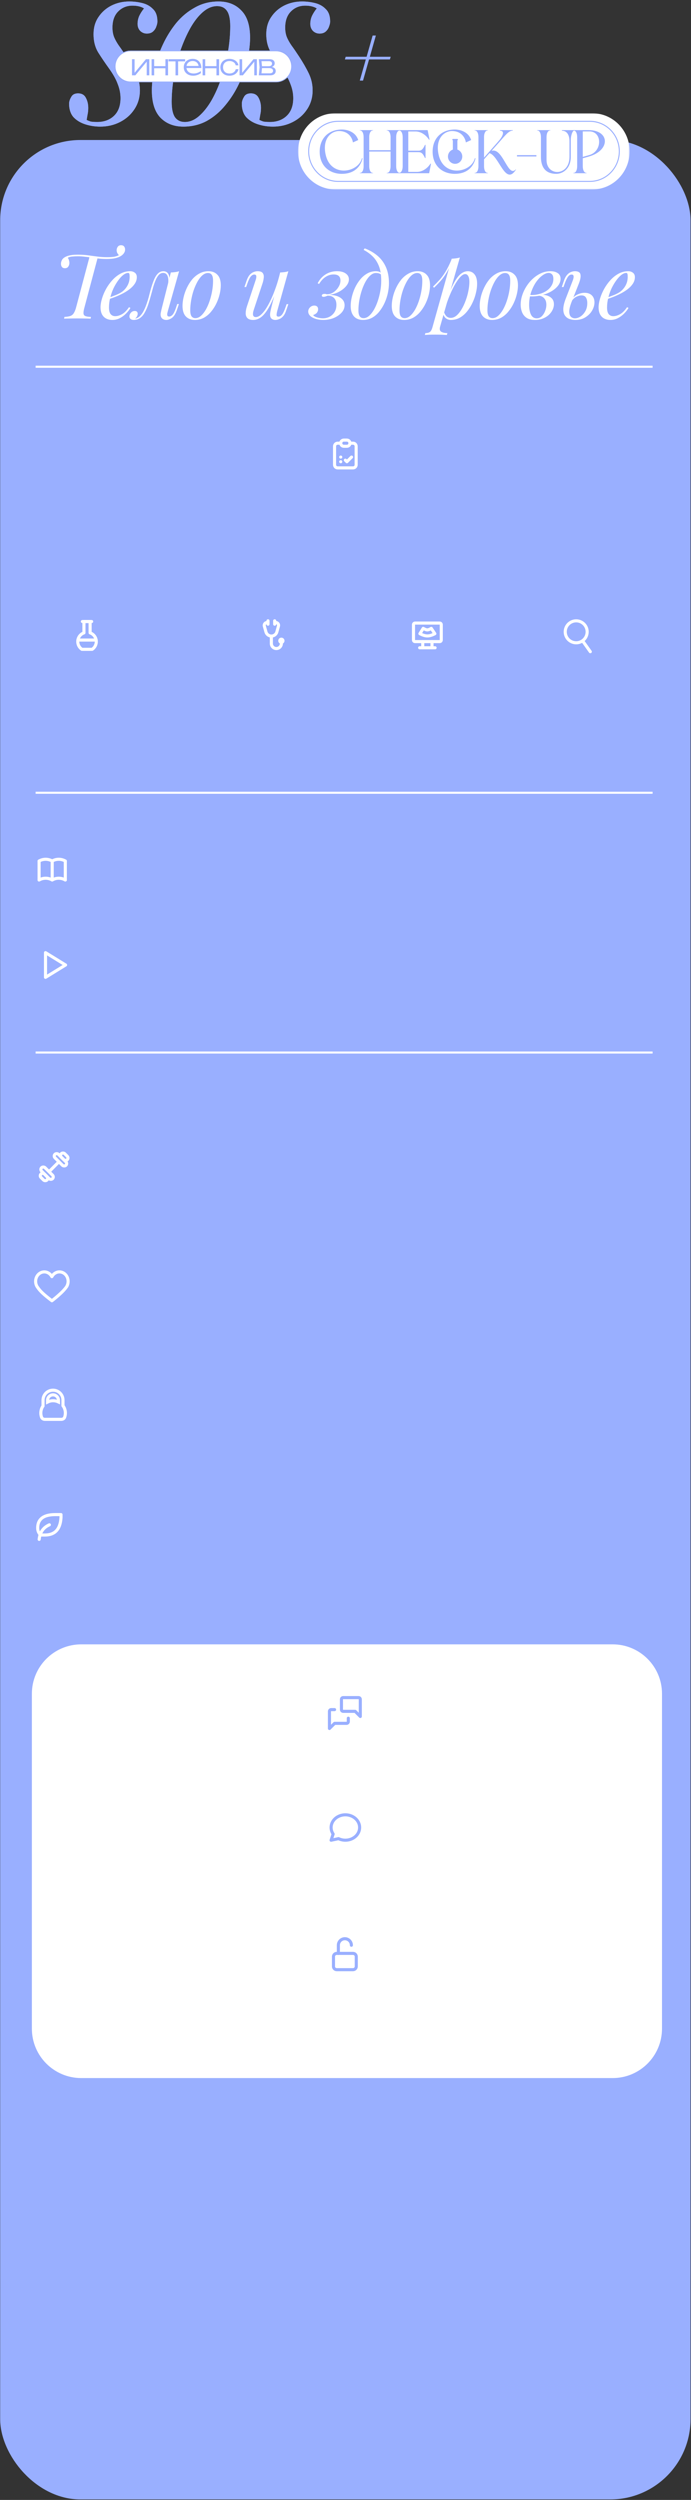 <?xml version="1.0" encoding="UTF-8"?> <svg xmlns="http://www.w3.org/2000/svg" width="336" height="1214" viewBox="0 0 336 1214" fill="none"><rect x="0" y="0" width="336" height="1214" fill="#333333" stroke="none"/> <rect x="0.09" y="67.988" width="335.681" height="1145.77" rx="39" fill="#99AFFF"></rect> <path d="M15.501 822.521C15.501 809.267 26.246 798.521 39.501 798.521H297.899C311.153 798.521 321.899 809.267 321.899 822.521V985.137C321.899 998.392 311.154 1009.14 297.899 1009.14H39.501C26.246 1009.14 15.501 998.392 15.501 985.137V822.521Z" fill="white"></path> <path d="M160.989 893.642L161.99 890.636C161.125 889.356 160.811 887.839 161.109 886.368C161.407 884.898 162.295 883.573 163.609 882.641C164.923 881.709 166.573 881.233 168.252 881.301C169.931 881.369 171.525 881.977 172.738 883.011C173.951 884.046 174.7 885.437 174.846 886.925C174.992 888.414 174.524 889.899 173.531 891.104C172.537 892.309 171.085 893.153 169.445 893.478C167.804 893.803 166.086 893.588 164.611 892.871L160.989 893.642Z" stroke="#99AFFF" stroke-width="1.5" stroke-linecap="round" stroke-linejoin="round"></path> <g clip-path="url(#clip0_2902_7881)"> <path d="M175.196 833.548L172.696 831.048H166.863C166.642 831.048 166.43 830.96 166.273 830.804C166.117 830.648 166.029 830.436 166.029 830.215V825.215C166.029 824.994 166.117 824.782 166.273 824.625C166.43 824.469 166.642 824.381 166.863 824.381H174.363C174.584 824.381 174.796 824.469 174.952 824.625C175.108 824.782 175.196 824.994 175.196 825.215V833.548Z" stroke="#99AFFF" stroke-width="1.5" stroke-linecap="round" stroke-linejoin="round"></path> <path d="M169.363 834.382V836.048C169.363 836.269 169.275 836.481 169.119 836.637C168.962 836.794 168.75 836.882 168.529 836.882H162.696L160.196 839.382V831.048C160.196 830.827 160.284 830.615 160.44 830.459C160.596 830.303 160.808 830.215 161.029 830.215H162.696" stroke="#99AFFF" stroke-width="1.5" stroke-linecap="round" stroke-linejoin="round"></path> </g> <g clip-path="url(#clip1_2902_7881)"> <path d="M171.654 948.59H163.738C162.863 948.59 162.154 949.299 162.154 950.173V954.923C162.154 955.798 162.863 956.507 163.738 956.507H171.654C172.529 956.507 173.238 955.798 173.238 954.923V950.173C173.238 949.299 172.529 948.59 171.654 948.59Z" stroke="#99AFFF" stroke-width="1.5" stroke-linecap="round" stroke-linejoin="round"></path> <path d="M164.529 948.59V944.632C164.529 943.792 164.863 942.986 165.457 942.392C166.051 941.798 166.856 941.465 167.696 941.465C168.536 941.465 169.341 941.798 169.935 942.392C170.529 942.986 170.863 943.792 170.863 944.632" stroke="#99AFFF" stroke-width="1.5" stroke-linecap="round" stroke-linejoin="round"></path> </g> <path d="M17.32 384.974H317.32" stroke="white"></path> <path d="M17.32 511.124H317.32" stroke="white"></path> <path d="M17.32 178.095L317.32 178.095" stroke="white"></path> <g clip-path="url(#clip2_2902_7881)"> <path d="M37.895 310.822H46.745" stroke="white" stroke-width="1.5" stroke-linecap="round" stroke-linejoin="round"></path> <path d="M43.819 301.822V307.329C44.608 307.607 45.304 308.1 45.828 308.752C46.352 309.404 46.684 310.189 46.787 311.02C46.89 311.85 46.759 312.692 46.409 313.452C46.06 314.212 45.505 314.86 44.808 315.322H39.832C39.134 314.86 38.579 314.213 38.229 313.452C37.879 312.692 37.748 311.85 37.851 311.019C37.954 310.189 38.286 309.403 38.81 308.751C39.334 308.099 40.03 307.606 40.819 307.327V301.822H43.819Z" stroke="white" stroke-width="1.5" stroke-linecap="round" stroke-linejoin="round"></path> <path d="M40.07 301.822H44.57" stroke="white" stroke-width="1.5" stroke-linecap="round" stroke-linejoin="round"></path> </g> <path d="M129.878 302.292V302.292C128.955 302.292 128.286 303.173 128.534 304.063L129.316 306.869C129.648 308.06 130.734 308.884 131.971 308.884V308.884C133.211 308.884 134.299 308.055 134.628 306.859L135.403 304.039C135.644 303.16 134.983 302.292 134.071 302.292V302.292" stroke="white" stroke-width="1.5" stroke-linecap="round"></path> <path d="M131.944 308.625L131.944 312.506C131.944 313.853 133.036 314.945 134.383 314.945V314.945C135.73 314.945 136.822 313.853 136.822 312.506V311.773" stroke="white" stroke-width="1.5"></path> <circle cx="136.824" cy="311.165" r="0.768" stroke="white" stroke-width="1.5"></circle> <path d="M130.313 301.468V303.115" stroke="white" stroke-width="1.5" stroke-linecap="round"></path> <path d="M133.563 301.468V303.115" stroke="white" stroke-width="1.5" stroke-linecap="round"></path> <path d="M279.287 312.075C282.19 312.565 284.942 310.609 285.432 307.705C285.923 304.802 283.966 302.05 281.063 301.56C278.159 301.069 275.408 303.026 274.917 305.929C274.427 308.833 276.383 311.584 279.287 312.075Z" stroke="white" stroke-width="1.5" stroke-linecap="round" stroke-linejoin="round"></path> <path d="M287.041 316.474L283.296 311.207" stroke="white" stroke-width="1.5" stroke-linecap="round" stroke-linejoin="round"></path> <g clip-path="url(#clip3_2902_7881)"> <path d="M201.062 303.322C201.062 303.123 201.142 302.933 201.282 302.792C201.423 302.651 201.614 302.572 201.812 302.572H213.812C214.011 302.572 214.202 302.651 214.343 302.792C214.483 302.933 214.562 303.123 214.562 303.322V310.822C214.562 311.021 214.483 311.212 214.343 311.353C214.202 311.493 214.011 311.572 213.812 311.572H201.812C201.614 311.572 201.423 311.493 201.282 311.353C201.142 311.212 201.062 311.021 201.062 310.822V303.322Z" stroke="white" stroke-width="1.5" stroke-linecap="round" stroke-linejoin="round"></path> <path d="M204.062 314.572H211.562" stroke="white" stroke-width="1.5" stroke-linecap="round" stroke-linejoin="round"></path> <path d="M205.562 311.572V314.572" stroke="white" stroke-width="1.5" stroke-linecap="round" stroke-linejoin="round"></path> <path d="M210.062 311.572V314.572" stroke="white" stroke-width="1.5" stroke-linecap="round" stroke-linejoin="round"></path> </g> <path d="M204.185 307.735L205.783 305.146C207.517 306.094 207.98 306.163 209.714 305.146L211.44 307.735C208.52 309.252 206.924 309.114 204.185 307.735Z" stroke="white" stroke-width="1.5" stroke-linejoin="round"></path> <path d="M58.86 119.083C59.529 119.083 60.024 119.286 60.345 119.694C60.665 120.102 60.825 120.597 60.825 121.179C60.825 121.848 60.621 122.46 60.214 123.013C59.835 123.537 59.355 123.974 58.772 124.323C58.045 124.789 57.098 125.153 55.934 125.415C54.798 125.648 53.444 125.764 51.872 125.764C50.649 125.764 49.427 125.706 48.204 125.59C47.01 125.444 45.831 125.284 44.666 125.109C43.502 124.935 42.352 124.789 41.216 124.673C40.081 124.527 38.96 124.454 37.853 124.454C36.951 124.454 36.019 124.498 35.059 124.585C34.127 124.673 33.428 124.876 32.962 125.197C33.195 125.488 33.384 125.881 33.53 126.376C33.675 126.842 33.748 127.293 33.748 127.73C33.748 128.312 33.574 128.88 33.224 129.433C32.875 129.986 32.322 130.263 31.565 130.263C30.924 130.263 30.444 130.059 30.123 129.651C29.803 129.244 29.643 128.72 29.643 128.079C29.643 127.497 29.803 126.9 30.123 126.288C30.444 125.648 31.055 125.109 31.958 124.673C32.627 124.352 33.341 124.119 34.098 123.974C34.884 123.828 35.612 123.741 36.281 123.712C36.98 123.683 37.489 123.668 37.81 123.668C39.557 123.668 41.202 123.77 42.745 123.974C44.288 124.178 45.816 124.381 47.33 124.585C48.873 124.789 50.489 124.891 52.178 124.891C53.517 124.891 54.638 124.818 55.541 124.673C56.472 124.498 57.302 124.207 58.03 123.799L57.986 124.105C57.695 123.814 57.404 123.45 57.113 123.013C56.851 122.547 56.72 122.038 56.72 121.485C56.72 120.902 56.895 120.364 57.244 119.869C57.593 119.345 58.132 119.083 58.86 119.083ZM43.575 124.585C43.575 124.585 43.706 124.6 43.968 124.629C44.23 124.658 44.55 124.702 44.928 124.76C45.336 124.818 45.729 124.876 46.108 124.935C46.515 124.993 46.85 125.037 47.112 125.066C47.374 125.095 47.505 125.109 47.505 125.109L40.954 149.697C40.663 150.803 40.547 151.662 40.605 152.273C40.663 152.856 40.969 153.263 41.522 153.496C42.104 153.729 43.007 153.86 44.23 153.889L44.055 154.763C43.298 154.704 42.337 154.675 41.173 154.675C40.008 154.646 38.8 154.632 37.548 154.632C36.296 154.632 35.088 154.646 33.923 154.675C32.788 154.675 31.87 154.704 31.172 154.763L31.346 153.889C32.569 153.831 33.515 153.685 34.185 153.453C34.884 153.19 35.422 152.768 35.801 152.186C36.209 151.575 36.572 150.745 36.893 149.697L43.575 124.585ZM52.03 144.849C53.661 144.296 55.131 143.757 56.441 143.233C57.78 142.68 58.843 142.098 59.629 141.486C60.677 140.642 61.507 139.623 62.118 138.429C62.73 137.236 63.036 135.925 63.036 134.499C63.036 133.654 62.977 133.116 62.861 132.883C62.744 132.65 62.57 132.534 62.337 132.534C61.609 132.534 60.823 132.854 59.978 133.494C59.134 134.135 58.304 135.023 57.489 136.158C56.674 137.265 55.917 138.531 55.218 139.958C54.549 141.384 54.01 142.913 53.602 144.543C53.195 146.145 52.991 147.746 52.991 149.347C52.991 150.832 53.268 151.909 53.821 152.579C54.374 153.22 55.102 153.54 56.004 153.54C57.053 153.54 58.159 153.22 59.324 152.579C60.488 151.939 61.623 150.803 62.73 149.173L63.429 149.522C62.876 150.483 62.148 151.414 61.245 152.317C60.343 153.22 59.324 153.962 58.188 154.544C57.082 155.098 55.903 155.374 54.651 155.374C53.486 155.374 52.467 155.141 51.593 154.675C50.72 154.21 50.05 153.525 49.585 152.623C49.119 151.691 48.886 150.556 48.886 149.216C48.886 147.964 49.119 146.567 49.585 145.024C50.05 143.452 50.706 141.894 51.55 140.351C52.423 138.779 53.457 137.338 54.651 136.027C55.844 134.717 57.169 133.669 58.625 132.883C60.08 132.097 61.638 131.704 63.298 131.704C64.2 131.704 64.957 131.951 65.569 132.446C66.209 132.912 66.529 133.625 66.529 134.586C66.529 135.751 66.18 136.843 65.481 137.862C64.812 138.851 63.909 139.769 62.774 140.613C61.667 141.428 60.459 142.156 59.149 142.797C57.839 143.437 56.558 143.99 55.306 144.456C54.054 144.922 52.947 145.3 51.986 145.592L52.03 144.849ZM81.627 151.007C81.569 151.269 81.482 151.618 81.365 152.055C81.278 152.463 81.278 152.841 81.365 153.19C81.482 153.54 81.787 153.715 82.282 153.715C82.865 153.715 83.432 153.394 83.986 152.754C84.539 152.113 85.092 150.949 85.645 149.26L86.169 147.644H86.999L85.907 150.832C85.267 152.579 84.481 153.773 83.549 154.413C82.617 155.054 81.729 155.374 80.885 155.374C80.332 155.374 79.851 155.272 79.444 155.068C79.036 154.865 78.716 154.588 78.483 154.239C78.104 153.569 78.002 152.797 78.177 151.924C78.352 151.021 78.556 150.119 78.789 149.216L83.069 132.315C83.767 132.286 84.466 132.228 85.165 132.141C85.864 132.053 86.504 131.908 87.086 131.704L81.627 151.007ZM65.774 154.719C66.648 154.544 67.419 154.122 68.089 153.453C68.788 152.754 69.385 151.909 69.879 150.92C70.404 149.901 70.855 148.838 71.233 147.731C71.641 146.596 71.99 145.49 72.281 144.412C72.573 143.306 72.82 142.345 73.024 141.53C73.577 139.463 74.145 137.701 74.727 136.246C75.309 134.761 75.979 133.64 76.736 132.883C77.493 132.097 78.396 131.704 79.444 131.704C80.637 131.704 81.482 132.228 81.977 133.276C82.472 134.324 82.559 135.707 82.239 137.425L81.758 137.687C81.962 136.144 81.86 134.906 81.453 133.975C81.045 133.014 80.346 132.534 79.356 132.534C78.512 132.534 77.784 132.868 77.173 133.538C76.59 134.208 76.081 135.067 75.644 136.115C75.207 137.163 74.814 138.298 74.465 139.521C74.145 140.715 73.839 141.836 73.548 142.884C73.082 144.631 72.587 146.305 72.063 147.906C71.539 149.478 70.913 150.876 70.185 152.099C69.486 153.292 68.613 154.18 67.565 154.763C67.099 155.025 66.648 155.185 66.211 155.243C65.774 155.33 65.41 155.374 65.119 155.374C64.391 155.374 63.853 155.214 63.503 154.894C63.125 154.603 62.936 154.195 62.936 153.671C62.936 153.001 63.183 152.39 63.678 151.837C64.173 151.283 64.784 151.007 65.512 151.007C66.007 151.007 66.371 151.138 66.604 151.4C66.837 151.633 66.954 151.953 66.954 152.361C66.954 152.768 66.837 153.19 66.604 153.627C66.371 154.035 66.08 154.399 65.731 154.719C65.731 154.719 65.745 154.719 65.774 154.719ZM101.112 132.577C100.18 132.577 99.278 132.956 98.404 133.713C97.56 134.441 96.774 135.445 96.046 136.726C95.347 137.978 94.721 139.39 94.168 140.962C93.644 142.534 93.236 144.165 92.945 145.854C92.654 147.542 92.508 149.158 92.508 150.701C92.508 152.011 92.712 152.972 93.12 153.584C93.557 154.195 94.183 154.501 94.998 154.501C95.93 154.501 96.817 154.137 97.662 153.409C98.535 152.652 99.336 151.647 100.064 150.395C100.792 149.114 101.418 147.688 101.942 146.116C102.466 144.543 102.873 142.928 103.164 141.268C103.456 139.579 103.601 137.949 103.601 136.377C103.601 135.037 103.397 134.077 102.99 133.494C102.582 132.883 101.956 132.577 101.112 132.577ZM88.753 148.518C88.753 147.237 88.927 145.839 89.277 144.325C89.626 142.811 90.15 141.312 90.849 139.827C91.548 138.342 92.392 136.988 93.382 135.765C94.401 134.542 95.58 133.567 96.919 132.839C98.259 132.082 99.743 131.704 101.374 131.704C103.179 131.704 104.62 132.272 105.697 133.407C106.804 134.513 107.357 136.231 107.357 138.56C107.357 139.841 107.182 141.239 106.833 142.753C106.484 144.267 105.96 145.766 105.261 147.251C104.562 148.736 103.703 150.09 102.684 151.313C101.694 152.535 100.53 153.525 99.19 154.282C97.851 155.01 96.366 155.374 94.736 155.374C92.931 155.374 91.475 154.806 90.368 153.671C89.291 152.535 88.753 150.818 88.753 148.518ZM134.923 139.652C133.875 142.564 132.871 145.024 131.91 147.033C130.949 149.042 129.988 150.658 129.028 151.88C128.096 153.103 127.135 153.991 126.145 154.544C125.184 155.098 124.18 155.374 123.132 155.374C121.851 155.374 120.919 155.083 120.337 154.501C119.755 153.918 119.463 153.132 119.463 152.142C119.463 151.152 119.667 150.032 120.075 148.78L124.311 136.027C124.602 135.154 124.704 134.484 124.617 134.018C124.529 133.553 124.195 133.32 123.612 133.32C123.059 133.32 122.506 133.625 121.953 134.237C121.429 134.848 120.861 136.027 120.25 137.774L119.682 139.39H118.852L119.944 136.202C120.381 134.979 120.89 134.048 121.472 133.407C122.084 132.766 122.71 132.33 123.35 132.097C124.02 131.835 124.646 131.704 125.228 131.704C126.509 131.704 127.354 132.01 127.761 132.621C128.198 133.203 128.358 133.96 128.242 134.892C128.154 135.824 127.936 136.799 127.586 137.818L123.438 150.308C122.622 152.754 122.943 153.977 124.398 153.977C125.097 153.977 125.84 153.671 126.626 153.059C127.412 152.419 128.212 151.516 129.028 150.352C129.843 149.158 130.643 147.746 131.43 146.116C132.245 144.456 133.016 142.622 133.744 140.613C134.501 138.575 135.185 136.391 135.797 134.062L134.923 139.652ZM134.792 151.051C134.589 151.837 134.487 152.492 134.487 153.016C134.516 153.511 134.821 153.758 135.404 153.758C136.044 153.758 136.627 153.423 137.151 152.754C137.704 152.055 138.257 150.905 138.81 149.304L139.378 147.688H140.208L139.116 150.876C138.708 152.099 138.199 153.03 137.587 153.671C137.005 154.311 136.379 154.748 135.709 154.981C135.069 155.243 134.443 155.374 133.832 155.374C133.366 155.374 132.929 155.272 132.521 155.068C132.114 154.865 131.808 154.573 131.604 154.195C131.371 153.7 131.284 153.074 131.342 152.317C131.43 151.56 131.633 150.541 131.954 149.26L136.234 132.315C136.961 132.286 137.66 132.228 138.33 132.141C139.029 132.053 139.654 131.908 140.208 131.704L134.792 151.051ZM157.122 154.588C158.316 154.559 159.393 154.282 160.354 153.758C161.344 153.205 162.13 152.448 162.712 151.487C163.295 150.497 163.586 149.347 163.586 148.037C163.586 146.581 163.207 145.475 162.45 144.718C161.693 143.932 160.631 143.554 159.262 143.583C158.884 143.757 158.52 143.903 158.171 144.019C157.821 144.107 157.53 144.15 157.297 144.15C157.064 144.15 156.86 144.092 156.686 143.976C156.511 143.859 156.453 143.67 156.511 143.408C156.569 143.175 156.7 143 156.904 142.884C157.137 142.767 157.443 142.709 157.821 142.709C158.258 142.709 158.52 142.753 158.607 142.84C158.724 142.898 159.015 142.913 159.481 142.884C160.5 142.797 161.461 142.433 162.363 141.792C163.295 141.122 164.052 140.293 164.634 139.303C165.245 138.313 165.551 137.279 165.551 136.202C165.551 135.241 165.275 134.513 164.721 134.018C164.168 133.523 163.338 133.276 162.232 133.276C160.864 133.276 159.568 133.669 158.345 134.455C157.152 135.212 156.089 136.362 155.157 137.905L154.458 137.556C155.448 135.663 156.744 134.222 158.345 133.232C159.976 132.213 161.81 131.704 163.848 131.704C165.653 131.704 167.065 132.068 168.084 132.796C169.132 133.523 169.656 134.484 169.656 135.678C169.656 136.784 169.205 137.876 168.302 138.953C167.429 140.002 166.264 140.919 164.809 141.705C163.382 142.462 161.81 142.957 160.092 143.19C162.48 143.248 164.314 143.728 165.595 144.631C166.905 145.533 167.56 146.727 167.56 148.212C167.56 149.522 167.08 150.716 166.119 151.793C165.158 152.87 163.892 153.744 162.319 154.413C160.747 155.054 159.029 155.374 157.166 155.374C155.827 155.374 154.604 155.199 153.498 154.85C152.391 154.501 151.503 154.02 150.834 153.409C150.193 152.768 149.873 152.055 149.873 151.269C149.873 150.512 150.164 149.842 150.746 149.26C151.329 148.678 152.027 148.387 152.843 148.387C153.425 148.387 153.876 148.547 154.196 148.867C154.517 149.158 154.677 149.595 154.677 150.177C154.677 150.614 154.575 151.021 154.371 151.4C154.196 151.778 153.92 152.099 153.541 152.361C153.192 152.623 152.77 152.827 152.275 152.972C152.42 153.263 152.741 153.54 153.236 153.802C153.76 154.035 154.371 154.224 155.07 154.37C155.769 154.515 156.453 154.588 157.122 154.588ZM185.376 136.377C185.376 133.436 184.983 131.005 184.196 129.083C183.41 127.162 182.362 125.59 181.052 124.367C179.771 123.144 178.359 122.14 176.816 121.354L177.34 120.611C179.669 121.485 181.722 122.664 183.498 124.149C185.274 125.633 186.657 127.482 187.647 129.695C188.636 131.908 189.131 134.528 189.131 137.556C189.131 139.041 188.957 140.613 188.607 142.272C188.258 143.903 187.734 145.49 187.035 147.033C186.336 148.576 185.477 149.988 184.458 151.269C183.469 152.521 182.304 153.525 180.965 154.282C179.625 155.01 178.141 155.374 176.51 155.374C175.316 155.374 174.268 155.127 173.366 154.632C172.463 154.137 171.764 153.38 171.269 152.361C170.775 151.342 170.527 150.061 170.527 148.518C170.527 147.237 170.702 145.839 171.051 144.325C171.4 142.811 171.91 141.312 172.58 139.827C173.278 138.342 174.123 136.988 175.113 135.765C176.103 134.542 177.238 133.567 178.519 132.839C179.8 132.082 181.212 131.704 182.755 131.704C183.687 131.704 184.386 131.878 184.852 132.228C185.317 132.548 185.696 132.868 185.987 133.189L185.681 133.713C185.39 133.334 185.012 133.058 184.546 132.883C184.109 132.679 183.512 132.577 182.755 132.577C181.853 132.577 180.979 132.956 180.135 133.713C179.291 134.441 178.504 135.445 177.777 136.726C177.078 137.978 176.466 139.39 175.942 140.962C175.418 142.534 175.011 144.165 174.72 145.854C174.428 147.542 174.283 149.158 174.283 150.701C174.283 152.011 174.487 152.972 174.894 153.584C175.331 154.195 175.957 154.501 176.772 154.501C177.704 154.501 178.592 154.137 179.436 153.409C180.31 152.652 181.11 151.647 181.838 150.395C182.566 149.114 183.192 147.688 183.716 146.116C184.24 144.543 184.648 142.928 184.939 141.268C185.23 139.579 185.376 137.949 185.376 136.377ZM202.858 132.577C201.926 132.577 201.024 132.956 200.15 133.713C199.306 134.441 198.52 135.445 197.792 136.726C197.093 137.978 196.467 139.39 195.914 140.962C195.39 142.534 194.982 144.165 194.691 145.854C194.4 147.542 194.254 149.158 194.254 150.701C194.254 152.011 194.458 152.972 194.866 153.584C195.302 154.195 195.928 154.501 196.744 154.501C197.675 154.501 198.563 154.137 199.408 153.409C200.281 152.652 201.082 151.647 201.81 150.395C202.537 149.114 203.163 147.688 203.688 146.116C204.212 144.543 204.619 142.928 204.91 141.268C205.201 139.579 205.347 137.949 205.347 136.377C205.347 135.037 205.143 134.077 204.736 133.494C204.328 132.883 203.702 132.577 202.858 132.577ZM190.499 148.518C190.499 147.237 190.673 145.839 191.023 144.325C191.372 142.811 191.896 141.312 192.595 139.827C193.294 138.342 194.138 136.988 195.128 135.765C196.147 134.542 197.326 133.567 198.665 132.839C200.004 132.082 201.489 131.704 203.12 131.704C204.925 131.704 206.366 132.272 207.443 133.407C208.55 134.513 209.103 136.231 209.103 138.56C209.103 139.841 208.928 141.239 208.579 142.753C208.229 144.267 207.705 145.766 207.007 147.251C206.308 148.736 205.449 150.09 204.43 151.313C203.44 152.535 202.275 153.525 200.936 154.282C199.597 155.01 198.112 155.374 196.482 155.374C194.676 155.374 193.221 154.806 192.114 153.671C191.037 152.535 190.499 150.818 190.499 148.518ZM226.191 133.101C225.434 133.101 224.575 133.64 223.614 134.717C222.683 135.765 221.722 137.206 220.732 139.041C219.771 140.846 218.854 142.884 217.981 145.155C217.136 147.426 216.423 149.784 215.841 152.23L216.627 147.513C217.879 143.699 219.087 140.642 220.252 138.342C221.416 136.013 222.581 134.324 223.745 133.276C224.939 132.228 226.176 131.704 227.457 131.704C228.826 131.704 229.918 132.213 230.733 133.232C231.577 134.251 231.999 135.794 231.999 137.862C231.999 139.172 231.81 140.613 231.432 142.185C231.082 143.757 230.544 145.315 229.816 146.858C229.117 148.401 228.244 149.828 227.195 151.138C226.176 152.419 224.997 153.453 223.658 154.239C222.319 154.996 220.834 155.374 219.203 155.374C218.33 155.374 217.544 155.112 216.845 154.588C216.175 154.064 215.724 153.307 215.491 152.317L215.841 151.444C216.248 152.521 216.714 153.278 217.238 153.715C217.791 154.151 218.432 154.37 219.16 154.37C220.15 154.37 221.096 153.991 221.998 153.234C222.901 152.448 223.731 151.414 224.488 150.133C225.245 148.852 225.9 147.44 226.453 145.897C227.035 144.325 227.472 142.767 227.763 141.224C228.083 139.652 228.244 138.211 228.244 136.901C228.244 135.62 228.054 134.674 227.676 134.062C227.326 133.422 226.831 133.101 226.191 133.101ZM219.64 125.633C220.339 125.604 221.023 125.546 221.693 125.459C222.391 125.371 223.032 125.226 223.614 125.022L214.006 158.606C213.657 159.829 213.832 160.658 214.53 161.095C215.229 161.532 216.234 161.75 217.544 161.75L217.282 162.667C216.7 162.638 215.87 162.595 214.793 162.536C213.744 162.507 212.623 162.493 211.43 162.493C210.527 162.493 209.61 162.507 208.678 162.536C207.747 162.595 207.048 162.638 206.582 162.667L206.844 161.75C207.892 161.75 208.649 161.546 209.115 161.139C209.581 160.76 209.959 160.062 210.251 159.043L219.64 125.633ZM210.556 139.172C211.692 138.065 212.754 136.974 213.744 135.896C214.734 134.79 215.695 133.48 216.627 131.966C217.558 130.452 218.505 128.545 219.465 126.245L219.596 126.944C218.956 128.923 218.184 130.67 217.282 132.184C216.408 133.669 215.448 135.023 214.399 136.246C213.351 137.439 212.23 138.604 211.037 139.739L210.556 139.172ZM245.615 132.577C244.684 132.577 243.781 132.956 242.908 133.713C242.063 134.441 241.277 135.445 240.55 136.726C239.851 137.978 239.225 139.39 238.672 140.962C238.148 142.534 237.74 144.165 237.449 145.854C237.158 147.542 237.012 149.158 237.012 150.701C237.012 152.011 237.216 152.972 237.623 153.584C238.06 154.195 238.686 154.501 239.501 154.501C240.433 154.501 241.321 154.137 242.165 153.409C243.039 152.652 243.839 151.647 244.567 150.395C245.295 149.114 245.921 147.688 246.445 146.116C246.969 144.543 247.377 142.928 247.668 141.268C247.959 139.579 248.105 137.949 248.105 136.377C248.105 135.037 247.901 134.077 247.493 133.494C247.086 132.883 246.46 132.577 245.615 132.577ZM233.256 148.518C233.256 147.237 233.431 145.839 233.78 144.325C234.13 142.811 234.654 141.312 235.353 139.827C236.051 138.342 236.896 136.988 237.886 135.765C238.905 134.542 240.084 133.567 241.423 132.839C242.762 132.082 244.247 131.704 245.878 131.704C247.683 131.704 249.124 132.272 250.201 133.407C251.307 134.513 251.861 136.231 251.861 138.56C251.861 139.841 251.686 141.239 251.337 142.753C250.987 144.267 250.463 145.766 249.764 147.251C249.066 148.736 248.207 150.09 247.188 151.313C246.198 152.535 245.033 153.525 243.694 154.282C242.355 155.01 240.87 155.374 239.239 155.374C237.434 155.374 235.979 154.806 234.872 153.671C233.795 152.535 233.256 150.818 233.256 148.518ZM260.957 154.588C261.917 154.588 262.747 154.253 263.446 153.584C264.145 152.885 264.683 152.04 265.062 151.051C265.469 150.032 265.673 149.027 265.673 148.037C265.673 146.64 265.309 145.562 264.581 144.805C263.854 144.019 262.907 143.612 261.743 143.583L261.481 143.321C262.762 143.088 263.999 143.088 265.193 143.321C266.416 143.554 267.406 144.034 268.163 144.762C268.949 145.49 269.342 146.494 269.342 147.775C269.342 148.678 269.123 149.58 268.687 150.483C268.25 151.385 267.624 152.215 266.809 152.972C265.994 153.7 265.018 154.282 263.883 154.719C262.776 155.156 261.539 155.374 260.171 155.374C258.424 155.374 257.041 155.025 256.022 154.326C255.003 153.627 254.275 152.71 253.838 151.575C253.401 150.439 253.183 149.231 253.183 147.95C253.183 146.436 253.431 144.922 253.925 143.408C254.42 141.865 255.119 140.395 256.022 138.997C256.924 137.6 257.972 136.362 259.166 135.285C260.389 134.179 261.714 133.305 263.14 132.665C264.567 132.024 266.066 131.704 267.639 131.704C269.094 131.704 270.273 132.01 271.176 132.621C272.108 133.203 272.573 134.135 272.573 135.416C272.573 136.668 272.108 137.847 271.176 138.953C270.273 140.031 269.065 140.977 267.551 141.792C266.037 142.578 264.363 143.16 262.529 143.539C260.695 143.917 258.86 144.034 257.026 143.888L257.288 143.19C258.773 143.335 260.214 143.248 261.612 142.928C263.038 142.607 264.305 142.112 265.411 141.443C266.547 140.744 267.435 139.885 268.075 138.866C268.745 137.847 269.08 136.712 269.08 135.46C269.08 134.411 268.861 133.669 268.425 133.232C267.988 132.766 267.449 132.534 266.809 132.534C265.877 132.534 264.858 132.941 263.752 133.756C262.645 134.542 261.597 135.649 260.607 137.075C259.647 138.502 258.846 140.162 258.205 142.054C257.594 143.917 257.288 145.912 257.288 148.037C257.288 149.959 257.579 151.531 258.162 152.754C258.773 153.977 259.705 154.588 260.957 154.588ZM284.215 142.185C285.758 142.185 286.952 142.607 287.796 143.452C288.64 144.296 289.062 145.417 289.062 146.814C289.062 148.125 288.684 149.449 287.927 150.789C287.17 152.099 286.093 153.19 284.695 154.064C283.327 154.937 281.667 155.374 279.717 155.374C278.639 155.374 277.649 155.199 276.747 154.85C275.873 154.501 275.175 153.933 274.651 153.147C274.127 152.332 273.879 151.283 273.908 150.002C273.937 148.692 274.316 147.076 275.044 145.155L278.581 136.027C278.727 135.649 278.829 135.256 278.887 134.848C278.974 134.411 278.945 134.048 278.799 133.756C278.683 133.465 278.392 133.32 277.926 133.32C277.286 133.32 276.703 133.684 276.179 134.411C275.655 135.11 275.116 136.231 274.563 137.774L273.996 139.39H273.166L274.258 136.202C274.665 135.037 275.16 134.135 275.742 133.494C276.325 132.825 276.951 132.359 277.62 132.097C278.29 131.835 278.931 131.704 279.542 131.704C281.143 131.704 282.046 132.228 282.25 133.276C282.483 134.324 282.206 135.838 281.42 137.818L278.013 146.421C277.198 148.488 276.791 150.119 276.791 151.313C276.82 152.506 277.096 153.351 277.62 153.846C278.174 154.341 278.814 154.588 279.542 154.588C280.444 154.588 281.347 154.297 282.25 153.715C283.181 153.103 283.967 152.244 284.608 151.138C285.248 150.032 285.569 148.707 285.569 147.164C285.569 146.057 285.35 145.169 284.914 144.5C284.506 143.801 283.778 143.452 282.73 143.452C281.915 143.452 281.041 143.699 280.11 144.194C279.178 144.689 278.45 145.417 277.926 146.378L277.664 145.897C278.508 144.558 279.527 143.612 280.721 143.059C281.944 142.476 283.108 142.185 284.215 142.185ZM294.216 144.849C295.847 144.296 297.317 143.757 298.627 143.233C299.966 142.68 301.029 142.098 301.815 141.486C302.863 140.642 303.693 139.623 304.304 138.429C304.916 137.236 305.221 135.925 305.221 134.499C305.221 133.654 305.163 133.116 305.047 132.883C304.93 132.65 304.756 132.534 304.523 132.534C303.795 132.534 303.009 132.854 302.164 133.494C301.32 134.135 300.49 135.023 299.675 136.158C298.86 137.265 298.103 138.531 297.404 139.958C296.735 141.384 296.196 142.913 295.788 144.543C295.381 146.145 295.177 147.746 295.177 149.347C295.177 150.832 295.453 151.909 296.007 152.579C296.56 153.22 297.288 153.54 298.19 153.54C299.238 153.54 300.345 153.22 301.509 152.579C302.674 151.939 303.809 150.803 304.916 149.173L305.615 149.522C305.061 150.483 304.333 151.414 303.431 152.317C302.528 153.22 301.509 153.962 300.374 154.544C299.268 155.098 298.088 155.374 296.836 155.374C295.672 155.374 294.653 155.141 293.779 154.675C292.906 154.21 292.236 153.525 291.77 152.623C291.305 151.691 291.072 150.556 291.072 149.216C291.072 147.964 291.305 146.567 291.77 145.024C292.236 143.452 292.891 141.894 293.736 140.351C294.609 138.779 295.643 137.338 296.836 136.027C298.03 134.717 299.355 133.669 300.811 132.883C302.266 132.097 303.824 131.704 305.484 131.704C306.386 131.704 307.143 131.951 307.754 132.446C308.395 132.912 308.715 133.625 308.715 134.586C308.715 135.751 308.366 136.843 307.667 137.862C306.997 138.851 306.095 139.769 304.959 140.613C303.853 141.428 302.645 142.156 301.335 142.797C300.024 143.437 298.743 143.99 297.492 144.456C296.24 144.922 295.133 145.3 294.172 145.592L294.216 144.849Z" fill="white"></path> <g clip-path="url(#clip4_2902_7881)"> <path d="M165.68 215.215H164.18C163.783 215.215 163.401 215.373 163.12 215.654C162.838 215.935 162.68 216.317 162.68 216.715V225.715C162.68 226.113 162.838 226.494 163.12 226.776C163.401 227.057 163.783 227.215 164.18 227.215H171.68C172.078 227.215 172.46 227.057 172.741 226.776C173.022 226.494 173.18 226.113 173.18 225.715V216.715C173.18 216.317 173.022 215.935 172.741 215.654C172.46 215.373 172.078 215.215 171.68 215.215H170.18" stroke="white" stroke-width="1.5" stroke-linecap="round" stroke-linejoin="round"></path> <path d="M165.68 215.215C165.68 214.817 165.838 214.435 166.12 214.154C166.401 213.873 166.783 213.715 167.18 213.715H168.68C169.078 213.715 169.46 213.873 169.741 214.154C170.022 214.435 170.18 214.817 170.18 215.215C170.18 215.613 170.022 215.994 169.741 216.276C169.46 216.557 169.078 216.715 168.68 216.715H167.18C166.783 216.715 166.401 216.557 166.12 216.276C165.838 215.994 165.68 215.613 165.68 215.215Z" stroke="white" stroke-width="1.5" stroke-linecap="round" stroke-linejoin="round"></path> <path d="M165.68 221.965H165.688" stroke="white" stroke-width="1.5" stroke-linecap="round" stroke-linejoin="round"></path> <path d="M165.68 224.215H165.688" stroke="white" stroke-width="1.5" stroke-linecap="round" stroke-linejoin="round"></path> <path d="M167.93 223.465L168.68 224.215L170.93 221.965" stroke="white" stroke-width="1.5" stroke-linecap="round" stroke-linejoin="round"></path> </g> <path d="M24.026 568.808L28.533 564.3" stroke="white" stroke-width="1.5"></path> <rect width="2.38" height="7.536" rx="1.19" transform="matrix(0.707 -0.707 0.707 0.707 19.381 567.891)" stroke="white" stroke-width="1.5"></rect> <rect width="2.38" height="4.114" rx="1.19" transform="matrix(0.707 -0.707 0.707 0.707 19.091 570.964)" stroke="white" stroke-width="1.5"></rect> <rect width="2.38" height="4.114" rx="1.19" transform="matrix(0.707 -0.707 0.707 0.707 28.956 561.099)" stroke="white" stroke-width="1.5"></rect> <rect width="2.38" height="7.536" rx="1.19" transform="matrix(0.707 -0.707 0.707 0.707 25.881 561.391)" stroke="white" stroke-width="1.5"></rect> <path fill-rule="evenodd" clip-rule="evenodd" d="M18.379 625.28C17.72 624.469 17.32 623.405 17.32 622.238C17.32 619.701 19.213 617.645 21.548 617.645C23.121 617.645 24.494 618.578 25.222 619.963C25.951 618.578 27.323 617.645 28.896 617.645C31.232 617.645 33.125 619.701 33.125 622.238C33.125 623.068 32.923 623.846 32.569 624.517H32.597C30.824 627.465 25.237 631.676 25.237 631.676C21.604 628.896 19.62 627.134 18.379 625.28Z" stroke="white" stroke-width="1.5" stroke-linejoin="round"></path> <path fill-rule="evenodd" clip-rule="evenodd" d="M25.783 675.093C23.1 675.093 20.924 677.268 20.924 679.952V682.762C20.246 683.731 19.848 684.911 19.848 686.183C19.848 686.907 19.977 687.6 20.212 688.242C20.454 688.9 21.129 689.259 21.831 689.259H29.808C30.509 689.259 31.184 688.9 31.426 688.242C31.662 687.6 31.791 686.907 31.791 686.183C31.791 684.856 31.358 683.629 30.625 682.638V679.935C30.625 677.261 28.457 675.093 25.783 675.093ZM25.819 680.212C26.75 680.212 27.63 680.424 28.415 680.804V679.992C28.415 678.538 27.236 677.359 25.782 677.359C24.319 677.359 23.133 678.545 23.133 680.008V680.849C23.94 680.441 24.853 680.212 25.819 680.212Z" stroke="white" stroke-width="1.5"></path> <g clip-path="url(#clip5_2902_7881)"> <path d="M19.043 747.551C19.397 744.364 20.813 741.884 24.001 740.468" stroke="white" stroke-width="1.5" stroke-linecap="round" stroke-linejoin="round"></path> <path d="M21.876 745.426C26.28 745.426 29.314 743.097 29.668 736.926V735.51H26.825C20.45 735.51 18.334 738.343 18.325 741.885C18.325 742.593 18.325 744.01 19.741 745.426H21.866H21.876Z" stroke="white" stroke-width="1.5" stroke-linecap="round" stroke-linejoin="round"></path> </g> <path d="M168.094 27.562H178.269L181.196 17.256H182.768L179.842 27.562H189.974L189.581 28.873H179.449L176.523 39.136H174.95L177.876 28.873H167.701L168.094 27.562Z" fill="#99AFFF"></path> <rect x="55.83" y="24.574" width="86.115" height="15.361" rx="7.68" fill="white"></rect> <path fill-rule="evenodd" clip-rule="evenodd" d="M44.03 59.021C43.357 58.797 42.722 58.535 42.124 58.236C42.273 57.414 42.423 56.555 42.572 55.658C42.796 54.686 42.908 53.602 42.908 52.406C42.908 50.612 42.535 49.005 41.787 47.585C41.04 46.09 39.769 45.343 37.975 45.343C36.331 45.343 35.21 45.941 34.612 47.137C33.939 48.258 33.603 49.342 33.603 50.388C33.603 53.079 34.313 55.247 35.733 56.891C37.228 58.461 39.134 59.619 41.451 60.367C43.768 61.114 46.197 61.488 48.739 61.488C52.251 61.488 55.465 60.74 58.38 59.245C61.295 57.751 63.612 55.695 65.332 53.079C67.125 50.388 68.022 47.324 68.022 43.886C68.022 42.537 67.886 41.22 67.614 39.935H63.505C59.264 39.935 55.825 36.497 55.825 32.255C55.825 29.25 57.551 26.647 60.066 25.386C59.196 24.097 58.41 22.976 57.708 22.023C56.736 20.603 55.989 19.258 55.465 17.987C54.942 16.642 54.681 15.109 54.681 13.39C54.681 10.027 55.615 7.411 57.483 5.542C59.352 3.674 61.669 2.739 64.435 2.739C66.752 2.739 68.62 3.188 70.04 4.085C69.069 5.281 68.284 6.514 67.686 7.784C67.163 8.98 66.901 10.251 66.901 11.596C66.901 13.017 67.35 14.175 68.247 15.072C69.144 15.894 70.19 16.305 71.386 16.305C72.656 16.305 73.665 15.969 74.413 15.296C75.16 14.623 75.683 13.839 75.983 12.942C76.356 11.97 76.543 11.148 76.543 10.475C76.543 7.784 75.833 5.766 74.413 4.421C73.067 3.001 71.348 2.029 69.256 1.506C67.163 0.983 65.033 0.721 62.865 0.721C59.726 0.721 56.811 1.394 54.12 2.739C51.504 4.085 49.411 5.953 47.842 8.345C46.272 10.662 45.487 13.428 45.487 16.642C45.487 20.08 46.272 23.07 47.842 25.611C49.411 28.077 51.056 30.506 52.775 32.898C54.942 35.888 56.437 38.541 57.259 40.858C58.156 43.101 58.605 45.38 58.605 47.697C58.605 51.435 57.521 54.312 55.353 56.33C53.261 58.274 50.57 59.245 47.281 59.245C45.861 59.245 44.777 59.171 44.03 59.021ZM74.038 39.935C73.904 41.297 73.837 42.614 73.837 43.886C73.837 49.79 75.219 54.2 77.985 57.115C80.825 60.03 84.562 61.488 89.196 61.488C93.382 61.488 97.194 60.553 100.632 58.685C104.07 56.742 107.06 54.2 109.601 51.061C112.217 47.922 114.422 44.446 116.216 40.634C116.326 40.401 116.434 40.168 116.54 39.935H106.917C105.742 43.106 104.395 46.03 102.874 48.707C101.006 51.92 98.95 54.499 96.708 56.443C94.54 58.311 92.261 59.245 89.869 59.245C87.776 59.245 86.169 58.461 85.048 56.891C84.002 55.321 83.478 52.855 83.478 49.491C83.478 46.418 83.703 43.233 84.153 39.935H74.038ZM87.711 24.574H77.902C78.31 23.572 78.749 22.572 79.218 21.575C81.012 17.763 83.18 14.287 85.721 11.148C88.337 8.009 91.364 5.505 94.802 3.636C98.24 1.693 102.052 0.721 106.238 0.721C110.872 0.721 114.572 2.179 117.337 5.094C120.178 7.934 121.598 12.344 121.598 18.323C121.598 20.299 121.436 22.383 121.112 24.574H110.952C111.621 20.488 111.956 16.536 111.956 12.717C111.956 9.279 111.433 6.813 110.386 5.318C109.34 3.748 107.733 2.963 105.565 2.963C103.173 2.963 100.856 3.935 98.614 5.878C96.447 7.747 94.428 10.326 92.56 13.614C90.766 16.828 89.159 20.453 87.739 24.49C87.73 24.518 87.72 24.546 87.711 24.574ZM139.772 37.603C141.114 36.22 141.94 34.334 141.94 32.255C141.94 28.013 138.502 24.574 134.26 24.574H131.248C130.067 22.267 129.477 19.623 129.477 16.642C129.477 13.428 130.262 10.662 131.832 8.345C133.401 5.953 135.494 4.085 138.11 2.739C140.801 1.394 143.716 0.721 146.855 0.721C149.023 0.721 151.153 0.983 153.246 1.506C155.339 2.029 157.058 3.001 158.403 4.421C159.823 5.766 160.533 7.784 160.533 10.475C160.533 11.148 160.346 11.97 159.973 12.942C159.674 13.839 159.151 14.623 158.403 15.296C157.656 15.969 156.647 16.305 155.376 16.305C154.18 16.305 153.134 15.894 152.237 15.072C151.34 14.175 150.891 13.017 150.891 11.596C150.891 10.251 151.153 8.98 151.676 7.784C152.274 6.514 153.059 5.281 154.031 4.085C152.61 3.188 150.742 2.739 148.425 2.739C145.659 2.739 143.342 3.674 141.474 5.542C139.605 7.411 138.671 10.027 138.671 13.39C138.671 15.109 138.932 16.642 139.456 17.987C139.979 19.258 140.726 20.603 141.698 22.023C142.744 23.443 143.978 25.237 145.398 27.405C147.266 30.245 148.836 32.973 150.107 35.589C151.377 38.205 152.012 40.971 152.012 43.886C152.012 47.324 151.116 50.388 149.322 53.079C147.603 55.695 145.286 57.751 142.371 59.245C139.456 60.74 136.242 61.488 132.729 61.488C130.187 61.488 127.758 61.114 125.441 60.367C123.124 59.619 121.218 58.461 119.723 56.891C118.303 55.247 117.593 53.079 117.593 50.388C117.593 49.342 117.929 48.258 118.602 47.137C119.2 45.941 120.321 45.343 121.966 45.343C123.759 45.343 125.03 46.09 125.778 47.585C126.525 49.005 126.899 50.612 126.899 52.406C126.899 53.602 126.787 54.686 126.562 55.658C126.413 56.555 126.263 57.414 126.114 58.236C126.712 58.535 127.347 58.797 128.02 59.021C128.767 59.171 129.851 59.245 131.271 59.245C134.56 59.245 137.251 58.274 139.343 56.33C141.511 54.312 142.595 51.435 142.595 47.697C142.595 45.38 142.146 43.101 141.249 40.858C140.887 39.838 140.395 38.753 139.772 37.603Z" fill="#99AFFF"></path> <path fill-rule="evenodd" clip-rule="evenodd" d="M134.265 24.913H63.511C59.456 24.913 56.169 28.2 56.169 32.255C56.169 36.309 59.456 39.596 63.511 39.596H134.265C138.319 39.596 141.606 36.309 141.606 32.255C141.606 28.2 138.319 24.913 134.265 24.913ZM63.511 24.574C59.269 24.574 55.83 28.013 55.83 32.255C55.83 36.496 59.269 39.935 63.511 39.935H134.265C138.507 39.935 141.945 36.496 141.945 32.255C141.945 28.013 138.507 24.574 134.265 24.574H63.511Z" fill="#99AFFF"></path> <path fill-rule="evenodd" clip-rule="evenodd" d="M44.03 59.021C43.357 58.797 42.722 58.535 42.124 58.236C42.273 57.414 42.423 56.555 42.572 55.658C42.796 54.686 42.908 53.602 42.908 52.406C42.908 50.612 42.535 49.005 41.787 47.585C41.04 46.09 39.769 45.343 37.975 45.343C36.331 45.343 35.21 45.941 34.612 47.137C33.939 48.258 33.603 49.342 33.603 50.388C33.603 53.079 34.313 55.247 35.733 56.891C37.228 58.461 39.134 59.619 41.451 60.367C43.768 61.114 46.197 61.488 48.739 61.488C52.251 61.488 55.465 60.74 58.38 59.245C61.295 57.751 63.612 55.695 65.332 53.079C67.125 50.388 68.022 47.324 68.022 43.886C68.022 42.537 67.886 41.22 67.614 39.935H63.505C59.264 39.935 55.825 36.497 55.825 32.255C55.825 29.25 57.551 26.647 60.066 25.386C59.196 24.097 58.41 22.976 57.708 22.023C56.736 20.603 55.989 19.258 55.465 17.987C54.942 16.642 54.681 15.109 54.681 13.39C54.681 10.027 55.615 7.411 57.483 5.542C59.352 3.674 61.669 2.739 64.435 2.739C66.752 2.739 68.62 3.188 70.04 4.085C69.069 5.281 68.284 6.514 67.686 7.784C67.163 8.98 66.901 10.251 66.901 11.596C66.901 13.017 67.35 14.175 68.247 15.072C69.144 15.894 70.19 16.305 71.386 16.305C72.656 16.305 73.665 15.969 74.413 15.296C75.16 14.623 75.683 13.839 75.983 12.942C76.356 11.97 76.543 11.148 76.543 10.475C76.543 7.784 75.833 5.766 74.413 4.421C73.067 3.001 71.348 2.029 69.256 1.506C67.163 0.983 65.033 0.721 62.865 0.721C59.726 0.721 56.811 1.394 54.12 2.739C51.504 4.085 49.411 5.953 47.842 8.345C46.272 10.662 45.487 13.428 45.487 16.642C45.487 20.08 46.272 23.07 47.842 25.611C49.411 28.077 51.056 30.506 52.775 32.898C54.942 35.888 56.437 38.541 57.259 40.858C58.156 43.101 58.605 45.38 58.605 47.697C58.605 51.435 57.521 54.312 55.353 56.33C53.261 58.274 50.57 59.245 47.281 59.245C45.861 59.245 44.777 59.171 44.03 59.021ZM74.038 39.935C73.904 41.297 73.837 42.614 73.837 43.886C73.837 49.79 75.219 54.2 77.985 57.115C80.825 60.03 84.562 61.488 89.196 61.488C93.382 61.488 97.194 60.553 100.632 58.685C104.07 56.742 107.06 54.2 109.601 51.061C112.217 47.922 114.422 44.446 116.216 40.634C116.326 40.401 116.434 40.168 116.54 39.935H106.917C105.742 43.106 104.395 46.03 102.874 48.707C101.006 51.92 98.95 54.499 96.708 56.443C94.54 58.311 92.261 59.245 89.869 59.245C87.776 59.245 86.169 58.461 85.048 56.891C84.002 55.321 83.478 52.855 83.478 49.491C83.478 46.418 83.703 43.233 84.153 39.935H74.038ZM87.711 24.574H77.902C78.31 23.572 78.749 22.572 79.218 21.575C81.012 17.763 83.18 14.287 85.721 11.148C88.337 8.009 91.364 5.505 94.802 3.636C98.24 1.693 102.052 0.721 106.238 0.721C110.872 0.721 114.572 2.179 117.337 5.094C120.178 7.934 121.598 12.344 121.598 18.323C121.598 20.299 121.436 22.383 121.112 24.574H110.952C111.621 20.488 111.956 16.536 111.956 12.717C111.956 9.279 111.433 6.813 110.386 5.318C109.34 3.748 107.733 2.963 105.565 2.963C103.173 2.963 100.856 3.935 98.614 5.878C96.447 7.747 94.428 10.326 92.56 13.614C90.766 16.828 89.159 20.453 87.739 24.49C87.73 24.518 87.72 24.546 87.711 24.574ZM139.772 37.603C141.114 36.22 141.94 34.334 141.94 32.255C141.94 28.013 138.502 24.574 134.26 24.574H131.248C130.067 22.267 129.477 19.623 129.477 16.642C129.477 13.428 130.262 10.662 131.832 8.345C133.401 5.953 135.494 4.085 138.11 2.739C140.801 1.394 143.716 0.721 146.855 0.721C149.023 0.721 151.153 0.983 153.246 1.506C155.339 2.029 157.058 3.001 158.403 4.421C159.823 5.766 160.533 7.784 160.533 10.475C160.533 11.148 160.346 11.97 159.973 12.942C159.674 13.839 159.151 14.623 158.403 15.296C157.656 15.969 156.647 16.305 155.376 16.305C154.18 16.305 153.134 15.894 152.237 15.072C151.34 14.175 150.891 13.017 150.891 11.596C150.891 10.251 151.153 8.98 151.676 7.784C152.274 6.514 153.059 5.281 154.031 4.085C152.61 3.188 150.742 2.739 148.425 2.739C145.659 2.739 143.342 3.674 141.474 5.542C139.605 7.411 138.671 10.027 138.671 13.39C138.671 15.109 138.932 16.642 139.456 17.987C139.979 19.258 140.726 20.603 141.698 22.023C142.744 23.443 143.978 25.237 145.398 27.405C147.266 30.245 148.836 32.973 150.107 35.589C151.377 38.205 152.012 40.971 152.012 43.886C152.012 47.324 151.116 50.388 149.322 53.079C147.603 55.695 145.286 57.751 142.371 59.245C139.456 60.74 136.242 61.488 132.729 61.488C130.187 61.488 127.758 61.114 125.441 60.367C123.124 59.619 121.218 58.461 119.723 56.891C118.303 55.247 117.593 53.079 117.593 50.388C117.593 49.342 117.929 48.258 118.602 47.137C119.2 45.941 120.321 45.343 121.966 45.343C123.759 45.343 125.03 46.09 125.778 47.585C126.525 49.005 126.899 50.612 126.899 52.406C126.899 53.602 126.787 54.686 126.562 55.658C126.413 56.555 126.263 57.414 126.114 58.236C126.712 58.535 127.347 58.797 128.02 59.021C128.767 59.171 129.851 59.245 131.271 59.245C134.56 59.245 137.251 58.274 139.343 56.33C141.511 54.312 142.595 51.435 142.595 47.697C142.595 45.38 142.146 43.101 141.249 40.858C140.887 39.838 140.395 38.753 139.772 37.603Z" fill="#99AFFF"></path> <path d="M64.178 36.587V28.761H65.443V36.003L64.956 35.934L70.948 28.761H72.602V36.587H71.337V29.275L71.837 29.358L65.804 36.587H64.178Z" fill="#99AFFF"></path> <path d="M73.712 28.761H74.977V36.587H73.712V28.761ZM80.44 28.761H81.719V36.587H80.44V28.761ZM74.421 32.111H81.038V33.154H74.421V32.111Z" fill="#99AFFF"></path> <path d="M85.342 29.192H86.621V36.587H85.342V29.192ZM81.95 28.761H90.012V29.803H81.95V28.761Z" fill="#99AFFF"></path> <path d="M93.949 36.768C93.05 36.768 92.254 36.596 91.558 36.253C90.873 35.901 90.331 35.419 89.932 34.808C89.543 34.187 89.348 33.473 89.348 32.667C89.348 31.851 89.534 31.138 89.904 30.526C90.275 29.915 90.789 29.437 91.447 29.094C92.105 28.752 92.861 28.58 93.713 28.58C94.556 28.58 95.293 28.765 95.923 29.136C96.553 29.507 97.04 30.03 97.383 30.707C97.735 31.374 97.911 32.153 97.911 33.042H90.321V32.028H97.369L96.618 32.486C96.591 31.902 96.452 31.397 96.201 30.971C95.951 30.545 95.613 30.216 95.187 29.984C94.76 29.752 94.264 29.637 93.699 29.637C93.088 29.637 92.555 29.762 92.101 30.012C91.647 30.253 91.29 30.596 91.03 31.041C90.78 31.485 90.655 32.009 90.655 32.611C90.655 33.242 90.799 33.788 91.086 34.252C91.373 34.715 91.776 35.072 92.295 35.322C92.814 35.572 93.426 35.697 94.13 35.697C94.77 35.697 95.395 35.591 96.007 35.378C96.628 35.164 97.184 34.873 97.675 34.502V35.503C97.193 35.892 96.618 36.202 95.951 36.434C95.284 36.657 94.617 36.768 93.949 36.768Z" fill="#99AFFF"></path> <path d="M98.527 28.761H99.792V36.587H98.527V28.761ZM105.255 28.761H106.534V36.587H105.255V28.761ZM99.236 32.111H105.853V33.154H99.236V32.111Z" fill="#99AFFF"></path> <path d="M115.939 33.612C115.837 34.233 115.582 34.78 115.175 35.252C114.776 35.725 114.267 36.096 113.646 36.365C113.025 36.633 112.339 36.768 111.588 36.768C110.717 36.768 109.948 36.596 109.281 36.253C108.613 35.901 108.09 35.419 107.71 34.808C107.339 34.187 107.154 33.473 107.154 32.667C107.154 31.861 107.339 31.152 107.71 30.54C108.09 29.919 108.613 29.437 109.281 29.094C109.948 28.752 110.717 28.58 111.588 28.58C112.339 28.58 113.025 28.715 113.646 28.983C114.267 29.243 114.776 29.609 115.175 30.081C115.582 30.554 115.837 31.105 115.939 31.736H114.619C114.48 31.087 114.132 30.577 113.576 30.206C113.029 29.826 112.367 29.637 111.588 29.637C110.958 29.637 110.407 29.762 109.934 30.012C109.471 30.262 109.109 30.614 108.85 31.068C108.59 31.513 108.461 32.046 108.461 32.667C108.461 33.288 108.59 33.825 108.85 34.279C109.109 34.734 109.471 35.086 109.934 35.336C110.407 35.577 110.958 35.697 111.588 35.697C112.376 35.697 113.043 35.507 113.59 35.127C114.146 34.748 114.489 34.242 114.619 33.612H115.939Z" fill="#99AFFF"></path> <path d="M116.482 36.587V28.761H117.747V36.003L117.26 35.934L123.252 28.761H124.906V36.587H123.641V29.275L124.141 29.358L118.108 36.587H116.482Z" fill="#99AFFF"></path> <path d="M125.849 36.587L126.211 32.667L125.849 28.761H131.159C131.919 28.761 132.508 28.937 132.925 29.289C133.351 29.632 133.564 30.118 133.564 30.749C133.564 31.323 133.351 31.782 132.925 32.125C132.508 32.458 131.928 32.653 131.187 32.709L131.312 32.444C132.202 32.454 132.883 32.635 133.356 32.987C133.828 33.33 134.065 33.821 134.065 34.46C134.065 35.127 133.824 35.651 133.342 36.031C132.869 36.402 132.206 36.587 131.354 36.587H125.849ZM127.1 36.212L126.614 35.614H131.145C131.692 35.614 132.095 35.507 132.355 35.294C132.623 35.081 132.758 34.775 132.758 34.377C132.758 33.969 132.596 33.649 132.271 33.418C131.956 33.186 131.46 33.07 130.784 33.07H126.919V32.153H130.701C131.21 32.153 131.595 32.037 131.854 31.805C132.123 31.573 132.257 31.268 132.257 30.888C132.257 30.526 132.137 30.244 131.896 30.04C131.664 29.826 131.303 29.72 130.812 29.72H126.628L127.1 29.136L127.448 32.667L127.1 36.212Z" fill="#99AFFF"></path> <g clip-path="url(#clip6_2902_7881)"> <path d="M19.006 427.336C19.975 426.776 21.074 426.482 22.193 426.482C23.312 426.482 24.412 426.776 25.381 427.336C26.35 426.776 27.449 426.482 28.568 426.482C29.687 426.482 30.787 426.776 31.756 427.336" stroke="white" stroke-width="1.5" stroke-linecap="round" stroke-linejoin="round"></path> <path d="M19.006 418.128C19.975 417.568 21.074 417.274 22.193 417.274C23.312 417.274 24.412 417.568 25.381 418.128C26.35 417.568 27.449 417.274 28.568 417.274C29.687 417.274 30.787 417.568 31.756 418.128" stroke="white" stroke-width="1.5" stroke-linecap="round" stroke-linejoin="round"></path> <path d="M19.006 418.128V427.336" stroke="white" stroke-width="1.5" stroke-linecap="round" stroke-linejoin="round"></path> <path d="M25.381 418.128V427.336" stroke="white" stroke-width="1.5" stroke-linecap="round" stroke-linejoin="round"></path> <path d="M31.756 418.128V427.336" stroke="white" stroke-width="1.5" stroke-linecap="round" stroke-linejoin="round"></path> </g> <g clip-path="url(#clip7_2902_7881)"> <path d="M22.131 462.614V474.614L31.881 468.614L22.131 462.614Z" stroke="white" stroke-width="1.5" stroke-linecap="round" stroke-linejoin="round"></path> </g> <g clip-path="url(#clip8_2902_7881)"> <mask id="mask0_2902_7881" style="mask-type:luminance" maskUnits="userSpaceOnUse" x="144" y="54" width="163" height="39"> <path d="M306.211 54.875H144.786V92.017H306.211V54.875Z" fill="white"></path> </mask> <g mask="url(#mask0_2902_7881)"> <path d="M288.016 54.995H163.064C153.043 54.995 144.92 63.279 144.92 73.498C144.92 83.718 153.043 92.002 163.064 92.002H288.016C298.036 92.002 306.16 83.718 306.16 73.498C306.16 63.279 298.036 54.995 288.016 54.995Z" fill="white"></path> <path d="M174.181 68.005C172.949 64.057 168.873 62.891 166.234 62.891C160.193 62.891 155.443 66.749 155.443 73.657C155.443 80.535 160.193 84.423 166.234 84.423C171.483 84.423 175.09 81.762 176.322 76.887L175.97 76.857C175.09 80.446 171.161 82.838 167.202 82.838C163.36 82.838 159.49 80.565 158.317 74.943C156.733 67.466 160.868 63.638 164.915 63.638C169.548 63.638 171.337 67.107 171.601 69.171L174.181 68.005Z" fill="#99AFFF"></path> <path d="M174.934 84.125H181.415V83.975H181.327C180.242 83.975 179.538 82.659 179.538 80.745V73.597H189.919V80.745C189.919 82.659 189.186 83.975 188.131 83.975H188.043V84.125H194.523V83.975H194.435C193.35 83.975 192.646 82.659 192.646 80.745V66.569C192.646 64.655 193.35 63.34 194.435 63.34H194.523V63.19H188.043V63.34H188.131C189.127 63.34 189.831 64.536 189.919 66.3V72.939H179.538V66.3C179.597 64.536 180.301 63.34 181.327 63.34H181.415V63.19H174.934V63.34H175.022C176.108 63.34 176.811 64.655 176.811 66.569V80.745C176.811 82.659 176.108 83.975 175.022 83.975H174.934V84.125Z" fill="#99AFFF"></path> <path d="M203.515 73.179H198.53V63.848H202.137C204.571 63.848 207.122 65.493 208.588 67.826H208.882L207.943 63.19H193.926V63.34H194.014C195.07 63.34 195.803 64.655 195.803 66.569V80.745C195.803 82.659 195.07 83.975 194.014 83.975H193.926V84.125H208.676L209.586 79.489H209.292C207.826 81.822 205.304 83.467 202.841 83.467H198.53V73.897H203.515C204.923 73.897 205.627 74.525 206.653 76.738L206.917 76.767V70.308L206.653 70.338C205.627 72.551 204.923 73.179 203.515 73.179Z" fill="#99AFFF"></path> <path d="M229.1 68.005C227.869 64.057 223.793 62.891 221.153 62.891C215.113 62.891 210.362 66.749 210.362 73.657C210.362 80.535 215.113 84.423 221.153 84.423C226.402 84.423 230.009 81.762 231.241 76.887L230.889 76.857C230.009 80.446 226.08 82.838 222.121 82.838C218.28 82.838 214.409 80.565 213.236 74.943C211.652 67.466 215.787 63.638 219.834 63.638C224.467 63.638 226.256 67.107 226.52 69.171L229.1 68.005Z" fill="#99AFFF"></path> <path d="M237.156 63.34H237.244V63.19H230.763V63.34H230.851C231.936 63.34 232.64 64.655 232.64 66.569V80.745C232.64 82.659 231.936 83.975 230.851 83.975H230.763V84.125H237.244V83.975H237.156C236.071 83.975 235.367 82.659 235.367 80.745V77.366L238.006 74.375C242.727 75.691 245.748 90.554 250.909 82.33L250.821 82.21C250.351 82.749 249.853 83.018 249.384 83.018C246.363 83.018 243.783 71.653 239.003 73.269L242.639 69.171C245.894 65.493 247.419 63.429 249.354 63.429V63.19H243.109V63.489C245.836 63.489 244.223 66.48 242.61 68.304L242.551 68.364L242.199 68.753V68.782L235.367 76.558V66.3C235.426 64.536 236.129 63.34 237.156 63.34Z" fill="#99AFFF"></path> <path d="M251.379 75.332V75.99H260.822V75.332H251.379Z" fill="#99AFFF"></path> <path d="M267.547 63.34H267.635V63.19H261.154V63.34H261.242C262.298 63.34 263.031 64.655 263.031 66.569V76.199C263.031 81.882 265.876 84.424 270.48 84.424C273.705 84.424 277.547 81.882 277.547 76.199V67.766C277.605 65.882 278.339 63.34 279.336 63.34H279.424V63.19H273.236V63.489C275.758 63.489 276.902 65.672 276.902 68.573V76.169C276.902 85.71 265.758 85.68 265.758 77.725V66.569C265.758 64.655 266.462 63.34 267.547 63.34Z" fill="#99AFFF"></path> <path d="M278.86 63.34C279.945 63.34 280.648 64.655 280.648 66.569V80.745C280.648 82.659 279.945 83.975 278.86 83.975H278.772V84.125H285.252V83.975H285.164C284.109 83.975 283.376 82.659 283.376 80.745V76.857L286.22 76.05C297.012 73.029 296.513 63.19 286.191 63.19H278.772V63.34H278.86ZM283.376 76.199V63.818H286.601C292.847 63.818 292.965 73.478 286.543 75.302L283.376 76.199Z" fill="#99AFFF"></path> <path fill-rule="evenodd" clip-rule="evenodd" d="M286.838 59.155H164.396C156.628 59.155 150.331 65.577 150.331 73.499C150.331 81.421 156.628 87.843 164.396 87.843H286.838C294.606 87.843 300.903 81.421 300.903 73.499C300.903 65.577 294.606 59.155 286.838 59.155ZM164.396 58.67C156.366 58.67 149.856 65.309 149.856 73.499C149.856 81.689 156.366 88.328 164.396 88.328H286.838C294.869 88.328 301.379 81.689 301.379 73.499C301.379 65.309 294.869 58.67 286.838 58.67H164.396Z" fill="#99AFFF"></path> <path d="M220.272 67.464C220.084 67.464 219.932 67.62 219.932 67.811C219.932 67.976 220.044 68.114 220.195 68.149V72.641C218.813 73.112 217.816 74.443 217.816 76.011C217.816 77.974 219.376 79.564 221.3 79.564C223.224 79.564 224.783 77.974 224.783 76.011C224.783 74.443 223.787 73.112 222.405 72.641V68.149C222.555 68.114 222.668 67.976 222.668 67.811C222.668 67.62 222.516 67.464 222.328 67.464H220.272Z" fill="#99AFFF"></path> </g> </g> <defs> <clipPath id="clip0_2902_7881"> <rect width="20" height="20" fill="white" transform="translate(157.696 821.881)"></rect> </clipPath> <clipPath id="clip1_2902_7881"> <rect width="19" height="19" fill="white" transform="translate(158.196 939.881)"></rect> </clipPath> <clipPath id="clip2_2902_7881"> <rect width="18" height="18" fill="white" transform="translate(33.32 299.572)"></rect> </clipPath> <clipPath id="clip3_2902_7881"> <rect width="18" height="18" fill="white" transform="translate(198.812 299.572)"></rect> </clipPath> <clipPath id="clip4_2902_7881"> <rect width="18" height="18" fill="white" transform="translate(158.93 211.465)"></rect> </clipPath> <clipPath id="clip5_2902_7881"> <rect width="17" height="17" fill="white" transform="translate(15.501 732.676)"></rect> </clipPath> <clipPath id="clip6_2902_7881"> <rect width="17" height="17" fill="white" transform="translate(16.881 413.878)"></rect> </clipPath> <clipPath id="clip7_2902_7881"> <rect width="18" height="18" fill="white" transform="translate(16.881 459.614)"></rect> </clipPath> <clipPath id="clip8_2902_7881"> <rect width="162" height="38" fill="white" transform="translate(144.747 54.414)"></rect> </clipPath> </defs> </svg> 